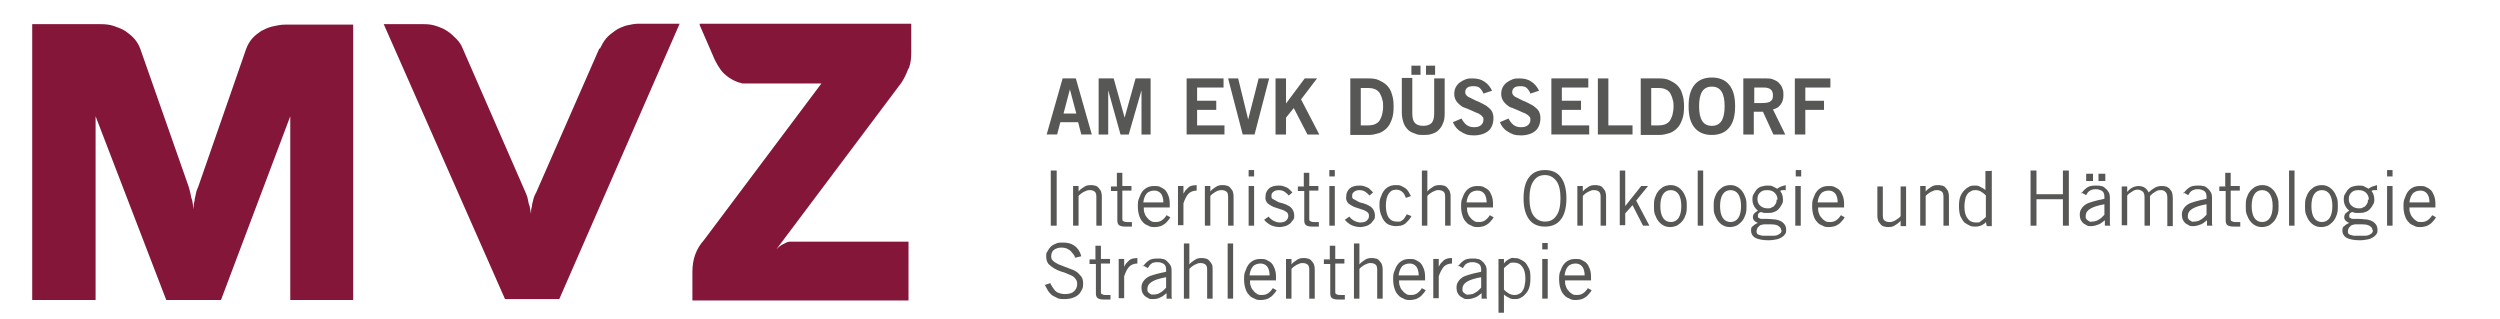 <?xml version="1.0" encoding="UTF-8"?>
<svg xmlns="http://www.w3.org/2000/svg" version="1.1" width="470" height="60"><svg id="Ebene_1" version="1.1" viewBox="0 0 545 70" x="0" y="0" width="470" height="60">
  <!-- Generator: Adobe Illustrator 29.3.1, SVG Export Plug-In . SVG Version: 2.1.0 Build 151)  -->
  <defs>
    <style>
      .st0 {
        fill: #831639;
      }

      .st1 {
        fill: #575756;
      }
    </style>
  </defs>
  <g>
    <path class="st0" d="M75.8,65.8h-13.8V25.5l-15.2,40.3h-12l-15.5-40.3v40.3H5.4V5.3h15.1c1,0,1.9.1,2.8.4.9.3,1.7.6,2.5,1.1.7.5,1.4,1,2,1.7.6.7,1,1.4,1.3,2.2l10.6,30.2c.1.4.3,1,.4,1.5.1.6.2,1.1.4,1.6.1.6.2,1.2.3,1.9,0-.6,0-1.2.2-1.8,0-.5.2-1,.3-1.6.1-.6.3-1.1.5-1.5l10.5-30.2c.3-.8.7-1.6,1.3-2.3.6-.7,1.3-1.2,2-1.7.8-.4,1.6-.8,2.5-1,.9-.2,1.8-.4,2.7-.4h15v60.4Z"/>
    <path class="st0" d="M129.9,10.7c.4-.8.8-1.6,1.4-2.3.6-.7,1.3-1.2,2-1.7.7-.5,1.5-.8,2.4-1.1.9-.2,1.8-.4,2.7-.4h9l-26.4,60.4h-11.9L82.5,5.3h8.9c.9,0,1.7.1,2.6.4.9.3,1.7.6,2.4,1.1.8.5,1.4,1.1,2,1.7.6.6,1.1,1.3,1.4,2.1l13.8,31.6c.2.5.4.9.5,1.5.1.5.2,1.1.4,1.5.1.6.2,1.1.3,1.7,0-.5,0-1.1.2-1.6,0-.5.2-1,.3-1.5.1-.5.3-1,.6-1.5l13.9-31.7Z"/>
    <path class="st0" d="M197.7,14.9c.4-1.1.5-2.2.5-3.4v-6.3h-46.4v.3l3.3,7.6c.4.8.8,1.5,1.3,2.2.5.7,1.1,1.2,1.8,1.7.7.5,1.4.8,2.2,1.1.3,0,.6.2.8.2h17.3l-25.8,34.4c-1.7,1.9-2.5,4.2-2.5,6.9v6.3h47.4v-12.9h-25.5c-.6,0-1,0-1.5.3-.4.2-.8.4-1.1.6-.3.2-.6.5-.9.8l27.4-36.5c.6-.9,1.1-1.9,1.5-3"/>
  </g>
  <g>
    <path class="st1" d="M230.1,37.4v12.1h-1.3v-12.1h1.3Z"/>
    <path class="st1" d="M234.9,40.8v1.2h0c.3-.4.7-.7,1.2-1,.4-.3.9-.4,1.4-.4s.6,0,.9.1c.3,0,.6.2.8.4.2.2.4.5.6.8.1.3.2.7.2,1.2v6.4h-1.2v-6.3c0-.6-.1-1-.4-1.2-.3-.2-.6-.3-1-.3s-.5,0-.7.1-.5.2-.7.3c-.2.1-.4.3-.6.4-.2.2-.4.3-.5.5v6.5h-1.2v-8.7h1.2Z"/>
    <path class="st1" d="M243.3,40.8v-2.9h1.2v2.9h2v1h-2v6.2c0,.2,0,.4.2.5.2.1.4.2.8.2s.4,0,.6,0c.2,0,.3,0,.5,0v1c-.1,0-.3,0-.5,0-.2,0-.5,0-.9,0-.7,0-1.1-.1-1.4-.3-.3-.2-.4-.6-.4-1.1v-6.4h-1.4v-1h1.4Z"/>
    <path class="st1" d="M255,47.7c-.1.2-.3.5-.5.7-.2.2-.4.5-.7.7-.3.2-.6.4-.9.5-.4.1-.8.2-1.3.2s-1,0-1.4-.3c-.5-.2-.9-.4-1.2-.8-.4-.4-.6-.8-.8-1.4-.2-.6-.3-1.3-.3-2s0-1.3.3-1.9c.2-.6.4-1,.7-1.4.3-.4.7-.7,1.1-.9.4-.2.9-.3,1.5-.3s.9,0,1.3.2c.4.2.8.4,1.1.7s.5.7.7,1.2c.2.5.3,1.1.3,1.8v.8h-5.7c0,.5,0,.9.2,1.3.1.4.3.7.6,1,.2.3.5.5.8.7.3.2.6.2,1,.2.5,0,1-.1,1.4-.4.4-.3.7-.6,1-1.1l.9.5ZM253.5,44.4c0-.8-.2-1.5-.5-1.9-.4-.5-.9-.7-1.5-.7s-1.3.2-1.7.7c-.4.5-.6,1.1-.7,1.9h4.4Z"/>
    <path class="st1" d="M256.7,40.8h1.2v1.7h0c.2-.3.3-.6.5-.8s.4-.4.6-.6c.2-.2.5-.3.8-.4.3,0,.6-.1,1-.1v1.2c-.8,0-1.4.3-1.8.7s-.8,1.2-1.1,2.1v4.8h-1.2v-8.7Z"/>
    <path class="st1" d="M263.8,40.8v1.2h0c.3-.4.7-.7,1.2-1,.4-.3.9-.4,1.4-.4s.6,0,.9.1c.3,0,.6.2.8.4.2.2.4.5.6.8.1.3.2.7.2,1.2v6.4h-1.2v-6.3c0-.6-.1-1-.4-1.2-.3-.2-.6-.3-1-.3s-.5,0-.7.1c-.2,0-.5.2-.7.3s-.4.3-.6.4c-.2.2-.4.3-.5.5v6.5h-1.2v-8.7h1.2Z"/>
    <path class="st1" d="M273.4,37.3v1.4h-1.2v-1.4h1.2ZM272.2,40.8h1.2v8.7h-1.2v-8.7Z"/>
    <path class="st1" d="M276.5,47.4c.3.4.6.7,1.1,1,.4.2.9.4,1.4.4s1.1-.1,1.4-.4.5-.6.5-1-.1-.7-.4-.9-.6-.4-1-.5c-.4-.1-.8-.3-1.2-.4-.4-.1-.9-.3-1.2-.5s-.7-.4-.9-.7c-.2-.3-.4-.7-.3-1.3,0-.8.3-1.3.8-1.8.5-.4,1.2-.6,2.1-.6.3,0,.6,0,.9.1s.6.2.8.3c.3.1.5.3.7.5.2.2.4.4.6.6l-.8.7c-.3-.4-.7-.7-1-.9-.3-.2-.8-.3-1.2-.3s-.9.1-1.2.4c-.3.2-.4.5-.4.9s.1.6.4.7c.3.2.6.3.9.5s.8.3,1.2.4c.4.1.8.3,1.2.5.4.2.7.5.9.8s.4.8.4,1.3,0,.8-.3,1.1-.4.6-.7.8c-.3.2-.6.4-1,.5-.4.1-.8.2-1.1.2-.7,0-1.3-.1-2-.4-.6-.3-1.1-.7-1.5-1.2l1-.7Z"/>
    <path class="st1" d="M284.3,40.8v-2.9h1.2v2.9h2v1h-2v6.2c0,.2,0,.4.2.5.2.1.4.2.8.2s.4,0,.6,0c.2,0,.3,0,.5,0v1c-.1,0-.3,0-.5,0s-.5,0-.9,0c-.7,0-1.1-.1-1.4-.3-.3-.2-.4-.6-.4-1.1v-6.4h-1.4v-1h1.4Z"/>
    <path class="st1" d="M291.1,37.3v1.4h-1.2v-1.4h1.2ZM289.9,40.8h1.2v8.7h-1.2v-8.7Z"/>
    <path class="st1" d="M294.2,47.4c.3.4.6.7,1.1,1,.4.2.9.4,1.4.4s1.1-.1,1.4-.4.5-.6.5-1-.1-.7-.4-.9-.6-.4-1-.5c-.4-.1-.8-.3-1.2-.4-.4-.1-.9-.3-1.2-.5s-.7-.4-.9-.7c-.2-.3-.4-.7-.3-1.3,0-.8.3-1.3.8-1.8.5-.4,1.2-.6,2.1-.6.3,0,.6,0,.9.1s.6.2.8.3c.3.1.5.3.7.5.2.2.4.4.6.6l-.8.7c-.3-.4-.7-.7-1-.9-.3-.2-.8-.3-1.2-.3s-.9.1-1.2.4c-.3.2-.4.5-.4.9s.1.6.4.7c.3.2.6.3.9.5s.8.3,1.2.4c.4.1.8.3,1.2.5.4.2.7.5.9.8s.4.8.4,1.3,0,.8-.3,1.1-.4.6-.7.8c-.3.2-.6.4-1,.5-.4.1-.8.2-1.1.2-.7,0-1.3-.1-2-.4-.6-.3-1.1-.7-1.5-1.2l1-.7Z"/>
    <path class="st1" d="M306.7,43.4c-.2-.5-.4-1-.8-1.3-.3-.3-.8-.5-1.3-.5-.8,0-1.3.3-1.7.9s-.6,1.5-.6,2.6.2,2,.6,2.6c.4.6,1,.9,1.7.9s.5,0,.7,0,.4-.1.6-.3c.2-.1.4-.3.5-.5s.3-.5.5-.8l1,.4c-.2.4-.4.7-.7,1s-.5.5-.7.7c-.3.2-.6.3-.9.4-.3,0-.7.1-1.1.1s-1-.1-1.5-.3-.8-.5-1.1-.9c-.3-.4-.5-.9-.7-1.4-.2-.6-.3-1.2-.3-1.9s0-1.3.3-1.9c.2-.6.4-1,.7-1.4.3-.4.7-.7,1.1-.9.4-.2.9-.3,1.5-.3s.8,0,1.2.2.6.3.9.5c.3.2.5.5.7.8.2.3.3.6.5.9l-1.1.4Z"/>
    <path class="st1" d="M311.4,37.4v4.6h0c.3-.4.7-.7,1.2-1,.4-.3.9-.4,1.4-.4s.6,0,.9.1c.3,0,.6.2.8.4.2.2.4.5.6.8.1.3.2.7.2,1.2v6.4h-1.2v-6.3c0-.6-.1-1-.4-1.2-.3-.2-.6-.3-1-.3s-.5,0-.7.1-.5.2-.7.3c-.2.1-.4.3-.6.4-.2.2-.4.3-.5.5v6.5h-1.2v-12.1h1.2Z"/>
    <path class="st1" d="M325.9,47.7c-.1.2-.3.5-.5.7-.2.2-.4.5-.7.7-.3.2-.6.4-.9.5-.4.1-.8.2-1.3.2s-1,0-1.4-.3c-.5-.2-.9-.4-1.2-.8-.4-.4-.6-.8-.8-1.4s-.3-1.3-.3-2,0-1.3.3-1.9c.2-.6.4-1,.7-1.4.3-.4.7-.7,1.1-.9.4-.2.9-.3,1.5-.3s.9,0,1.3.2c.4.2.8.4,1.1.7.3.3.5.7.7,1.2.2.5.3,1.1.3,1.8v.8h-5.7c0,.5,0,.9.2,1.3.1.4.3.7.6,1,.2.3.5.5.8.7s.6.2,1,.2c.5,0,1-.1,1.4-.4.4-.3.7-.6,1-1.1l.9.5ZM324.4,44.4c0-.8-.2-1.5-.5-1.9-.4-.5-.9-.7-1.5-.7s-1.3.2-1.7.7c-.4.5-.6,1.1-.7,1.9h4.4Z"/>
    <path class="st1" d="M332.5,43.5c0-2,.4-3.6,1.2-4.6.8-1.1,2-1.6,3.5-1.6s2.7.5,3.5,1.6,1.2,2.6,1.2,4.6-.4,3.6-1.2,4.6c-.8,1.1-2,1.6-3.5,1.6s-2.7-.5-3.5-1.6c-.8-1.1-1.2-2.6-1.2-4.6ZM333.8,43.5c0,1.7.3,3,.9,3.8.6.8,1.4,1.3,2.5,1.3s1.9-.4,2.5-1.3c.6-.8.9-2.1.9-3.8s-.3-3-.9-3.8c-.6-.8-1.4-1.3-2.5-1.3s-1.9.4-2.5,1.3c-.6.8-.9,2.1-.9,3.8Z"/>
    <path class="st1" d="M345.5,40.8v1.2h0c.3-.4.7-.7,1.2-1,.4-.3.9-.4,1.4-.4s.6,0,.9.1c.3,0,.6.2.8.4.2.2.4.5.6.8.1.3.2.7.2,1.2v6.4h-1.2v-6.3c0-.6-.1-1-.4-1.2-.3-.2-.6-.3-1-.3s-.5,0-.7.1-.5.2-.7.3c-.2.1-.4.3-.6.4-.2.2-.4.3-.5.5v6.5h-1.2v-8.7h1.2Z"/>
    <path class="st1" d="M353.6,37.4h1.2v7.8h0l3.5-4.4h1.5l-2.6,3.2,2.9,5.5h-1.4l-2.3-4.5-1.6,1.8v2.6h-1.2v-12.1Z"/>
    <path class="st1" d="M368.3,45.2c0,.6,0,1.2-.2,1.8s-.4,1-.7,1.4c-.3.4-.7.7-1.1,1-.4.2-1,.4-1.6.4s-1.1-.1-1.6-.4c-.4-.2-.8-.6-1.1-1-.3-.4-.5-.9-.7-1.4s-.2-1.1-.2-1.8,0-1.2.2-1.8c.2-.6.4-1,.7-1.4s.7-.7,1.1-1c.4-.2,1-.4,1.6-.4s1.1.1,1.6.4c.4.2.8.6,1.1,1,.3.4.5.9.7,1.4.2.6.2,1.1.2,1.8ZM367.1,45.2c0-1.1-.2-2-.6-2.6-.4-.6-1-.9-1.7-.9s-1.3.3-1.7.9c-.4.6-.6,1.5-.6,2.6s.2,2,.6,2.6c.4.6,1,.9,1.7.9s1.3-.3,1.7-.9c.4-.6.6-1.5.6-2.6Z"/>
    <path class="st1" d="M371.9,37.4v12.1h-1.2v-12.1h1.2Z"/>
    <path class="st1" d="M381.4,45.2c0,.6,0,1.2-.2,1.8s-.4,1-.7,1.4c-.3.4-.7.7-1.1,1-.4.2-1,.4-1.6.4s-1.1-.1-1.6-.4c-.4-.2-.8-.6-1.1-1-.3-.4-.5-.9-.7-1.4s-.2-1.1-.2-1.8,0-1.2.2-1.8c.2-.6.4-1,.7-1.4s.7-.7,1.1-1c.4-.2,1-.4,1.6-.4s1.1.1,1.6.4c.4.2.8.6,1.1,1,.3.4.5.9.7,1.4.2.6.2,1.1.2,1.8ZM380.2,45.2c0-1.1-.2-2-.6-2.6-.4-.6-1-.9-1.7-.9s-1.3.3-1.7.9c-.4.6-.6,1.5-.6,2.6s.2,2,.6,2.6c.4.6,1,.9,1.7.9s1.3-.3,1.7-.9c.4-.6.6-1.5.6-2.6Z"/>
    <path class="st1" d="M390.1,41.7c-.3,0-.5,0-.7,0-.2,0-.4,0-.6.2.1.2.3.4.4.7.1.3.2.7.2,1.1s0,.8-.3,1.2c-.2.4-.4.7-.7,1-.3.3-.6.5-1,.6-.4.2-.8.2-1.2.2s-.6,0-.9,0c-.2,0-.4-.1-.7-.2-.5.1-.7.4-.7.8s0,.4.2.5.3.2.5.2c1,0,1.9,0,2.6.1.7,0,1.3.2,1.7.4.4.2.7.5.9.8.2.3.3.7.3,1.1s0,.6-.2.9c-.2.3-.4.5-.7.7-.3.2-.7.4-1.2.5-.5.1-1.1.2-1.8.2-1.2,0-2.2-.2-2.8-.5-.6-.3-1-.9-1-1.6s.1-.8.4-1c.3-.3.6-.5,1.1-.7-.3-.1-.6-.3-.8-.5-.2-.2-.3-.5-.3-.7,0-.4.1-.7.3-.9.2-.2.5-.4.8-.6-.4-.3-.7-.7-.9-1.1-.2-.4-.3-.9-.3-1.3s0-.9.3-1.3.4-.7.7-1c.3-.3.6-.5,1-.6s.8-.2,1.3-.2.9,0,1.2.2.7.3.9.5c.3-.2.6-.4.9-.5.3-.1.7-.2,1-.3v1.2ZM389,50.5c0-.4-.2-.7-.7-1s-1.2-.3-2.3-.3-.9,0-1.2.1c-.3,0-.6.2-.7.4-.2.1-.3.3-.4.5,0,.2-.1.3-.1.5s0,.3.1.5c0,.1.2.2.4.3.2,0,.5.2.9.2.4,0,.9,0,1.5,0s.7,0,1,0,.6-.1.8-.2c.2-.1.4-.2.6-.4.1-.2.2-.3.2-.6ZM388.2,43.8c0-.6-.2-1.1-.6-1.5-.4-.4-.9-.6-1.7-.6s-1.2.2-1.6.6c-.4.4-.5.9-.5,1.4s.2,1.1.6,1.4c.4.4,1,.6,1.6.6s.6,0,.9-.2c.3-.1.5-.2.6-.4.2-.2.3-.4.4-.6s.1-.5.1-.7Z"/>
    <path class="st1" d="M393.4,37.3v1.4h-1.2v-1.4h1.2ZM392.1,40.8h1.2v8.7h-1.2v-8.7Z"/>
    <path class="st1" d="M402.9,47.7c-.1.2-.3.5-.5.7-.2.2-.4.5-.7.7-.3.2-.6.4-.9.5-.4.1-.8.2-1.3.2s-1,0-1.4-.3c-.5-.2-.9-.4-1.2-.8-.4-.4-.6-.8-.8-1.4s-.3-1.3-.3-2,0-1.3.3-1.9c.2-.6.4-1,.7-1.4.3-.4.7-.7,1.1-.9.4-.2.9-.3,1.5-.3s.9,0,1.3.2c.4.2.8.4,1.1.7.3.3.5.7.7,1.2.2.5.3,1.1.3,1.8v.8h-5.7c0,.5,0,.9.2,1.3.1.4.3.7.6,1,.2.3.5.5.8.7s.6.2,1,.2c.5,0,1-.1,1.4-.4.4-.3.7-.6,1-1.1l.9.5ZM401.4,44.4c0-.8-.2-1.5-.5-1.9-.4-.5-.9-.7-1.5-.7s-1.3.2-1.7.7c-.4.5-.6,1.1-.7,1.9h4.4Z"/>
    <path class="st1" d="M415.2,49.6v-1.2h0c-.3.4-.7.7-1.2,1-.4.3-.9.4-1.4.4s-.6,0-.9-.1c-.3,0-.6-.2-.8-.4-.2-.2-.4-.5-.6-.8-.1-.3-.2-.7-.2-1.2v-6.4h1.2v6.3c0,.6.1,1,.4,1.2.3.2.6.3,1,.3s.5,0,.7-.1c.2,0,.5-.2.7-.3.2-.1.4-.3.6-.4.2-.2.4-.3.5-.5v-6.5h1.2v8.7h-1.2Z"/>
    <path class="st1" d="M420.7,40.8v1.2h0c.3-.4.7-.7,1.2-1,.4-.3.9-.4,1.4-.4s.6,0,.9.1c.3,0,.6.2.8.4.2.2.4.5.6.8.1.3.2.7.2,1.2v6.4h-1.2v-6.3c0-.6-.1-1-.4-1.2-.3-.2-.6-.3-1-.3s-.5,0-.7.1-.5.2-.7.3c-.2.1-.4.3-.6.4-.2.2-.4.3-.5.5v6.5h-1.2v-8.7h1.2Z"/>
    <path class="st1" d="M435.2,37.4v10.2c0,.3,0,.6,0,1,0,.3,0,.6,0,1h-1.1l-.2-.9c-.2.3-.5.5-.9.7-.4.2-.9.3-1.4.3s-.8,0-1.2-.2-.8-.4-1.2-.7c-.3-.3-.6-.8-.9-1.4-.2-.6-.3-1.3-.3-2.2s.1-1.6.3-2.1.5-1,.9-1.4.7-.6,1.1-.8c.4-.2.8-.2,1.2-.2s.8,0,1.2.3c.4.2.8.4,1.1.7h0s0-4.2,0-4.2h1.2ZM433.9,42.9c-.3-.4-.7-.6-1.1-.9-.4-.2-.8-.3-1.1-.3s-.7,0-1,.2-.6.3-.8.6c-.2.3-.4.6-.5,1.1-.1.5-.2,1-.2,1.7,0,1.1.2,2,.7,2.6.4.6,1,.9,1.8.9s.8,0,1.1-.3c.3-.2.7-.5,1.1-.9v-4.6Z"/>
    <path class="st1" d="M452.1,37.4v12.1h-1.3v-5.8h-5.8v5.8h-1.3v-12.1h1.3v5.2h5.8v-5.2h1.3Z"/>
    <path class="st1" d="M454.8,42.5c.3-.5.7-.9,1.2-1.3.5-.4,1.2-.5,2-.5s.7,0,1.1.1c.4,0,.7.2,1,.5.3.2.5.5.7.8.2.3.3.7.3,1.2v4.4c0,.5,0,.9,0,1.1,0,.3,0,.5.1.7h-1.2v-1.2c-.4.3-.8.7-1.3.9s-1.1.4-1.7.4-.7,0-1-.2-.6-.3-.8-.5c-.2-.2-.4-.5-.5-.7s-.2-.6-.2-1,0-.9.3-1.3c.2-.4.5-.7.9-1,.4-.3,1-.5,1.7-.7.7-.2,1.5-.4,2.5-.6v-.5c0-.6-.2-1-.5-1.2s-.8-.4-1.3-.4-.6,0-.9.1-.5.2-.6.3c-.2.1-.3.3-.4.4-.1.2-.2.3-.3.5l-1.1-.6ZM459.9,44.8c-2.8.5-4.1,1.3-4.1,2.5s0,.4.1.6c0,.2.2.3.3.4.1.1.3.2.5.3s.3,0,.5,0,.4,0,.7-.1c.2,0,.5-.2.7-.3.2-.1.5-.3.7-.5.2-.2.4-.4.6-.6v-2.4ZM455.9,39.7v-1.6h1.5v1.6h-1.5ZM458.6,39.7v-1.6h1.5v1.6h-1.5Z"/>
    <path class="st1" d="M463.7,49.6v-8.7h1.2v1.2h0c.4-.5.8-.8,1.2-1s.9-.3,1.3-.3,1,.1,1.4.4.6.6.8,1c.4-.4.8-.7,1.3-1,.5-.3,1-.4,1.5-.4s.6,0,.9.1c.3,0,.5.2.8.4.2.2.4.5.6.8.1.3.2.8.2,1.3v6.2h-1.2v-6.2c0-.6-.1-1-.4-1.3s-.6-.4-1-.4-.5,0-.7.1c-.2,0-.4.2-.6.3s-.4.3-.6.4c-.2.2-.3.3-.5.5v6.5h-1.2v-6.2c0-.6-.1-1-.4-1.3-.3-.2-.6-.4-1-.4s-.5,0-.7.1c-.2,0-.4.2-.6.3-.2.1-.4.3-.6.4s-.3.3-.5.5v6.5h-1.2Z"/>
    <path class="st1" d="M477.2,42.5c.3-.5.7-.9,1.2-1.3.5-.4,1.2-.5,2-.5s.7,0,1.1.1c.4,0,.7.2,1,.5.3.2.5.5.7.8.2.3.3.7.3,1.2v4.4c0,.5,0,.9,0,1.1,0,.3,0,.5.1.7h-1.2v-1.2c-.4.3-.8.7-1.3.9s-1.1.4-1.7.4-.7,0-1-.2-.6-.3-.8-.5c-.2-.2-.4-.5-.5-.7s-.2-.6-.2-1,0-.9.3-1.3c.2-.4.5-.7.9-1,.4-.3,1-.5,1.7-.7.7-.2,1.5-.4,2.5-.6v-.5c0-.6-.2-1-.5-1.2s-.8-.4-1.3-.4-.6,0-.9.1-.5.2-.6.3c-.2.1-.3.3-.4.4-.1.2-.2.3-.3.5l-1.1-.6ZM482.3,44.8c-2.8.5-4.1,1.3-4.1,2.5s0,.4.1.6c0,.2.2.3.3.4.1.1.3.2.5.3s.3,0,.5,0,.4,0,.7-.1c.2,0,.5-.2.7-.3.2-.1.5-.3.7-.5.2-.2.4-.4.6-.6v-2.4Z"/>
    <path class="st1" d="M486.4,40.8v-2.9h1.2v2.9h2v1h-2v6.2c0,.2,0,.4.2.5.2.1.4.2.8.2s.4,0,.6,0c.2,0,.3,0,.5,0v1c-.1,0-.3,0-.5,0s-.5,0-.9,0c-.7,0-1.1-.1-1.4-.3-.3-.2-.4-.6-.4-1.1v-6.4h-1.4v-1h1.4Z"/>
    <path class="st1" d="M498.1,45.2c0,.6,0,1.2-.2,1.8s-.4,1-.7,1.4c-.3.4-.7.7-1.1,1-.4.2-1,.4-1.6.4s-1.1-.1-1.6-.4c-.4-.2-.8-.6-1.1-1-.3-.4-.5-.9-.7-1.4s-.2-1.1-.2-1.8,0-1.2.2-1.8c.2-.6.4-1,.7-1.4s.7-.7,1.1-1c.4-.2,1-.4,1.6-.4s1.1.1,1.6.4c.4.2.8.6,1.1,1,.3.4.5.9.7,1.4.2.6.2,1.1.2,1.8ZM496.8,45.2c0-1.1-.2-2-.6-2.6-.4-.6-1-.9-1.7-.9s-1.3.3-1.7.9c-.4.6-.6,1.5-.6,2.6s.2,2,.6,2.6c.4.6,1,.9,1.7.9s1.3-.3,1.7-.9c.4-.6.6-1.5.6-2.6Z"/>
    <path class="st1" d="M501.6,37.4v12.1h-1.2v-12.1h1.2Z"/>
    <path class="st1" d="M511.1,45.2c0,.6,0,1.2-.2,1.8s-.4,1-.7,1.4c-.3.4-.7.7-1.1,1-.4.2-1,.4-1.6.4s-1.1-.1-1.6-.4c-.4-.2-.8-.6-1.1-1-.3-.4-.5-.9-.7-1.4s-.2-1.1-.2-1.8,0-1.2.2-1.8c.2-.6.4-1,.7-1.4s.7-.7,1.1-1c.4-.2,1-.4,1.6-.4s1.1.1,1.6.4c.4.2.8.6,1.1,1,.3.4.5.9.7,1.4.2.6.2,1.1.2,1.8ZM509.9,45.2c0-1.1-.2-2-.6-2.6-.4-.6-1-.9-1.7-.9s-1.3.3-1.7.9c-.4.6-.6,1.5-.6,2.6s.2,2,.6,2.6c.4.6,1,.9,1.7.9s1.3-.3,1.7-.9c.4-.6.6-1.5.6-2.6Z"/>
    <path class="st1" d="M519.8,41.7c-.3,0-.5,0-.7,0-.2,0-.4,0-.6.2.1.2.3.4.4.7.1.3.2.7.2,1.1s0,.8-.3,1.2c-.2.4-.4.7-.7,1-.3.3-.6.5-1,.6-.4.2-.8.2-1.2.2s-.6,0-.9,0c-.2,0-.4-.1-.7-.2-.5.1-.7.4-.7.8s0,.4.2.5.3.2.5.2c1,0,1.9,0,2.6.1.7,0,1.3.2,1.7.4.4.2.7.5.9.8.2.3.3.7.3,1.1s0,.6-.2.9c-.2.3-.4.5-.7.7-.3.2-.7.4-1.2.5-.5.1-1.1.2-1.8.2-1.2,0-2.2-.2-2.8-.5-.6-.3-1-.9-1-1.6s.1-.8.4-1c.3-.3.6-.5,1.1-.7-.3-.1-.6-.3-.8-.5-.2-.2-.3-.5-.3-.7,0-.4.1-.7.3-.9.2-.2.5-.4.8-.6-.4-.3-.7-.7-.9-1.1-.2-.4-.3-.9-.3-1.3s0-.9.3-1.3.4-.7.7-1c.3-.3.6-.5,1-.6s.8-.2,1.3-.2.9,0,1.2.2.7.3.9.5c.3-.2.6-.4.9-.5.3-.1.7-.2,1-.3v1.2ZM518.7,50.5c0-.4-.2-.7-.7-1s-1.2-.3-2.3-.3-.9,0-1.2.1c-.3,0-.6.2-.7.4-.2.1-.3.3-.4.5,0,.2-.1.3-.1.5s0,.3.1.5c0,.1.2.2.4.3.2,0,.5.2.9.2.4,0,.9,0,1.5,0s.7,0,1,0,.6-.1.8-.2c.2-.1.4-.2.6-.4.1-.2.2-.3.2-.6ZM517.9,43.8c0-.6-.2-1.1-.6-1.5-.4-.4-.9-.6-1.7-.6s-1.2.2-1.6.6c-.4.4-.5.9-.5,1.4s.2,1.1.6,1.4c.4.4,1,.6,1.6.6s.6,0,.9-.2c.3-.1.5-.2.6-.4.2-.2.3-.4.4-.6s.1-.5.1-.7Z"/>
    <path class="st1" d="M523.1,37.3v1.4h-1.2v-1.4h1.2ZM521.9,40.8h1.2v8.7h-1.2v-8.7Z"/>
    <path class="st1" d="M532.6,47.7c-.1.2-.3.5-.5.7-.2.2-.4.5-.7.7-.3.2-.6.4-.9.5-.4.1-.8.2-1.3.2s-1,0-1.4-.3c-.5-.2-.9-.4-1.2-.8-.4-.4-.6-.8-.8-1.4s-.3-1.3-.3-2,0-1.3.3-1.9c.2-.6.4-1,.7-1.4.3-.4.7-.7,1.1-.9.4-.2.9-.3,1.5-.3s.9,0,1.3.2c.4.2.8.4,1.1.7.3.3.5.7.7,1.2.2.5.3,1.1.3,1.8v.8h-5.7c0,.5,0,.9.2,1.3.1.4.3.7.6,1,.2.3.5.5.8.7s.6.2,1,.2c.5,0,1-.1,1.4-.4.4-.3.7-.6,1-1.1l.9.5ZM531.2,44.4c0-.8-.2-1.5-.5-1.9-.4-.5-.9-.7-1.5-.7s-1.3.2-1.7.7c-.4.5-.6,1.1-.7,1.9h4.4Z"/>
    <path class="st1" d="M234.1,56.5c0-.3-.2-.6-.4-.8-.2-.3-.4-.5-.6-.7-.2-.2-.5-.3-.8-.5-.3-.1-.7-.2-1.1-.2-.7,0-1.3.2-1.7.5-.4.3-.6.8-.6,1.4,0,.3,0,.6.3.9s.4.4.8.6c.3.2.7.4,1.1.5.4.2.8.3,1.3.5.4.2.8.3,1.3.5.4.2.8.4,1.1.7.3.3.6.6.8.9.2.4.3.8.3,1.3s0,.9-.2,1.3-.4.8-.7,1.1c-.3.3-.7.6-1.3.8-.5.2-1.2.3-1.9.3s-1.2,0-1.7-.3-.9-.4-1.2-.7c-.3-.3-.6-.6-.8-1s-.4-.7-.6-1.1l1.2-.4c.1.3.3.6.5.9s.4.6.6.8.5.4.9.5c.3.1.7.2,1.2.2.9,0,1.6-.2,2-.6s.7-.9.7-1.6-.2-.9-.5-1.3-.8-.6-1.3-.8c-.5-.2-1.1-.5-1.6-.6-.6-.2-1.1-.4-1.6-.7s-.9-.6-1.3-1c-.3-.4-.5-.9-.5-1.6s0-.8.3-1.2c.2-.4.4-.7.7-1,.3-.3.7-.5,1.2-.7.4-.2.9-.2,1.5-.2,1,0,1.8.2,2.5.7.7.5,1.2,1.2,1.5,2.3l-1.2.3Z"/>
    <path class="st1" d="M238.6,56.8v-2.9h1.2v2.9h2v1h-2v6.2c0,.2,0,.4.2.5.2.1.4.2.8.2s.4,0,.6,0c.2,0,.3,0,.5,0v1c-.1,0-.3,0-.5,0-.2,0-.5,0-.9,0-.7,0-1.1-.1-1.4-.3-.3-.2-.4-.6-.4-1.1v-6.4h-1.4v-1h1.4Z"/>
    <path class="st1" d="M243.7,56.8h1.2v1.7h0c.2-.3.3-.6.5-.8s.4-.4.6-.6c.2-.2.5-.3.8-.4.3,0,.6-.1,1-.1v1.2c-.8,0-1.4.3-1.8.7s-.8,1.2-1.1,2.1v4.8h-1.2v-8.7Z"/>
    <path class="st1" d="M249,58.5c.3-.5.7-.9,1.2-1.3.5-.4,1.2-.5,2-.5s.7,0,1.1.1c.4,0,.7.2,1,.5s.5.5.7.8.3.7.3,1.2v4.4c0,.5,0,.9,0,1.1,0,.3,0,.5.1.7h-1.2v-1.2c-.4.3-.8.7-1.3.9-.5.3-1.1.4-1.7.4s-.7,0-1-.2-.6-.3-.8-.5c-.2-.2-.4-.5-.5-.7s-.2-.6-.2-1,0-.9.3-1.3c.2-.4.5-.7.9-1,.4-.3,1-.5,1.7-.7s1.5-.4,2.5-.6v-.5c0-.6-.2-1-.5-1.2s-.8-.4-1.3-.4-.6,0-.9.1c-.3,0-.5.2-.6.3-.2.1-.3.3-.4.4-.1.2-.2.3-.3.5l-1.1-.6ZM254.1,60.8c-2.8.5-4.1,1.3-4.1,2.5s0,.4.1.6c0,.2.2.3.3.4.1.1.3.2.5.3.2,0,.3,0,.5,0s.4,0,.7-.1c.2,0,.5-.2.7-.3.2-.1.5-.3.7-.5.2-.2.4-.4.6-.6v-2.4Z"/>
    <path class="st1" d="M259.2,53.4v4.6h0c.3-.4.7-.7,1.2-1,.4-.3.9-.4,1.4-.4s.6,0,.9.1c.3,0,.6.2.8.4.2.2.4.5.6.8s.2.7.2,1.2v6.4h-1.2v-6.3c0-.6-.1-1-.4-1.2-.3-.2-.6-.3-1-.3s-.5,0-.7.1-.5.2-.7.3c-.2.1-.4.3-.6.4-.2.2-.4.3-.5.5v6.5h-1.2v-12.1h1.2Z"/>
    <path class="st1" d="M268.8,53.4v12.1h-1.2v-12.1h1.2Z"/>
    <path class="st1" d="M278.3,63.7c-.1.2-.3.5-.5.7-.2.2-.4.5-.7.7-.3.2-.6.4-.9.5-.4.1-.8.2-1.3.2s-1,0-1.4-.3c-.5-.2-.9-.4-1.2-.8-.4-.4-.6-.8-.8-1.4s-.3-1.3-.3-2,0-1.3.3-1.9c.2-.6.4-1,.7-1.4.3-.4.7-.7,1.1-.9.4-.2.9-.3,1.5-.3s.9,0,1.3.2c.4.2.8.4,1.1.7.3.3.5.7.7,1.2.2.5.3,1.1.3,1.8v.8h-5.7c0,.5,0,.9.2,1.3.1.4.3.7.6,1,.2.3.5.5.8.7s.6.2,1,.2c.5,0,1-.1,1.4-.4.4-.3.7-.6,1-1.1l.9.5ZM276.8,60.4c0-.8-.2-1.5-.5-1.9-.4-.5-.9-.7-1.5-.7s-1.3.2-1.7.7c-.4.5-.6,1.1-.7,1.9h4.4Z"/>
    <path class="st1" d="M281.6,56.8v1.2h0c.3-.4.7-.7,1.2-1,.4-.3.9-.4,1.4-.4s.6,0,.9.1c.3,0,.6.2.8.4.2.2.4.5.6.8.1.3.2.7.2,1.2v6.4h-1.2v-6.3c0-.6-.1-1-.4-1.2-.3-.2-.6-.3-1-.3s-.5,0-.7.1-.5.2-.7.3c-.2.1-.4.3-.6.4-.2.2-.4.3-.5.5v6.5h-1.2v-8.7h1.2Z"/>
    <path class="st1" d="M290,56.8v-2.9h1.2v2.9h2v1h-2v6.2c0,.2,0,.4.2.5.2.1.4.2.8.2s.4,0,.6,0c.2,0,.3,0,.5,0v1c-.1,0-.3,0-.5,0s-.5,0-.9,0c-.7,0-1.1-.1-1.4-.3-.3-.2-.4-.6-.4-1.1v-6.4h-1.4v-1h1.4Z"/>
    <path class="st1" d="M296.5,53.4v4.6h0c.3-.4.7-.7,1.2-1,.4-.3.9-.4,1.4-.4s.6,0,.9.1c.3,0,.6.2.8.4.2.2.4.5.6.8.1.3.2.7.2,1.2v6.4h-1.2v-6.3c0-.6-.1-1-.4-1.2-.3-.2-.6-.3-1-.3s-.5,0-.7.1-.5.2-.7.3c-.2.1-.4.3-.6.4-.2.2-.4.3-.5.5v6.5h-1.2v-12.1h1.2Z"/>
    <path class="st1" d="M311,63.7c-.1.2-.3.5-.5.7-.2.2-.4.5-.7.7-.3.2-.6.4-.9.5-.4.1-.8.2-1.3.2s-1,0-1.4-.3c-.5-.2-.9-.4-1.2-.8-.4-.4-.6-.8-.8-1.4s-.3-1.3-.3-2,0-1.3.3-1.9c.2-.6.4-1,.7-1.4.3-.4.7-.7,1.1-.9.4-.2.9-.3,1.5-.3s.9,0,1.3.2c.4.2.8.4,1.1.7.3.3.5.7.7,1.2.2.5.3,1.1.3,1.8v.8h-5.7c0,.5,0,.9.2,1.3.1.4.3.7.6,1,.2.3.5.5.8.7s.6.2,1,.2c.5,0,1-.1,1.4-.4.4-.3.7-.6,1-1.1l.9.5ZM309.5,60.4c0-.8-.2-1.5-.5-1.9-.4-.5-.9-.7-1.5-.7s-1.3.2-1.7.7c-.4.5-.6,1.1-.7,1.9h4.4Z"/>
    <path class="st1" d="M312.7,56.8h1.2v1.7h0c.2-.3.3-.6.5-.8.2-.2.4-.4.6-.6.2-.2.5-.3.8-.4s.6-.1,1-.1v1.2c-.8,0-1.4.3-1.8.7-.4.5-.8,1.2-1.1,2.1v4.8h-1.2v-8.7Z"/>
    <path class="st1" d="M318.1,58.5c.3-.5.7-.9,1.2-1.3.5-.4,1.2-.5,2-.5s.7,0,1.1.1c.4,0,.7.2,1,.5.3.2.5.5.7.8.2.3.3.7.3,1.2v4.4c0,.5,0,.9,0,1.1,0,.3,0,.5.1.7h-1.2v-1.2c-.4.3-.8.7-1.3.9s-1.1.4-1.7.4-.7,0-1-.2-.6-.3-.8-.5c-.2-.2-.4-.5-.5-.7s-.2-.6-.2-1,0-.9.3-1.3c.2-.4.5-.7.9-1,.4-.3,1-.5,1.7-.7.7-.2,1.5-.4,2.5-.6v-.5c0-.6-.2-1-.5-1.2s-.8-.4-1.3-.4-.6,0-.9.1-.5.2-.6.3c-.2.1-.3.3-.4.4-.1.2-.2.3-.3.5l-1.1-.6ZM323.2,60.8c-2.8.5-4.1,1.3-4.1,2.5s0,.4.1.6c0,.2.2.3.3.4.1.1.3.2.5.3s.3,0,.5,0,.4,0,.7-.1c.2,0,.5-.2.7-.3.2-.1.5-.3.7-.5.2-.2.4-.4.6-.6v-2.4Z"/>
    <path class="st1" d="M327,68.8v-12h1.2v1h0c.1-.2.3-.3.4-.5.2-.1.4-.3.6-.4.2-.1.4-.2.6-.3s.4,0,.6,0c.4,0,.8,0,1.2.2s.8.4,1.2.7c.3.3.6.8.9,1.4s.3,1.3.3,2.2-.1,1.6-.3,2.1c-.2.6-.5,1-.9,1.4-.3.4-.7.6-1.1.8-.4.2-.8.2-1.2.2s-.8,0-1.2-.3c-.4-.2-.8-.4-1.1-.7h0s0,4,0,4h-1.2ZM328.2,63.5c.3.4.7.6,1.1.9.4.2.8.3,1.1.3s.7,0,1-.2c.3-.1.6-.3.8-.6.2-.3.4-.6.5-1.1.1-.5.2-1,.2-1.7,0-1.1-.2-2-.7-2.6-.4-.6-1-.9-1.8-.9s-.8,0-1.1.3c-.3.2-.7.5-1.1.9v4.6Z"/>
    <path class="st1" d="M337.8,53.3v1.4h-1.2v-1.4h1.2ZM336.6,56.8h1.2v8.7h-1.2v-8.7Z"/>
    <path class="st1" d="M347.4,63.7c-.1.2-.3.5-.5.7-.2.2-.4.5-.7.7-.3.2-.6.4-.9.5-.4.1-.8.2-1.3.2s-1,0-1.4-.3c-.5-.2-.9-.4-1.2-.8-.4-.4-.6-.8-.8-1.4s-.3-1.3-.3-2,0-1.3.3-1.9c.2-.6.4-1,.7-1.4.3-.4.7-.7,1.1-.9.4-.2.9-.3,1.5-.3s.9,0,1.3.2c.4.2.8.4,1.1.7.3.3.5.7.7,1.2.2.5.3,1.1.3,1.8v.8h-5.7c0,.5,0,.9.2,1.3.1.4.3.7.6,1,.2.3.5.5.8.7s.6.2,1,.2c.5,0,1-.1,1.4-.4.4-.3.7-.6,1-1.1l.9.5ZM345.9,60.4c0-.8-.2-1.5-.5-1.9-.4-.5-.9-.7-1.5-.7s-1.3.2-1.7.7c-.4.5-.6,1.1-.7,1.9h4.4Z"/>
  </g>
  <g>
    <path class="st1" d="M231.4,17.2h2.9l3.5,12.3h-2.3l-.7-2.7h-3.9l-.7,2.7h-2.3l3.5-12.3ZM231.5,24.9h2.9l-1.4-5.3h0l-1.4,5.3Z"/>
    <path class="st1" d="M239.3,29.5v-12.3h3.3l2.4,8.6h0l2.4-8.6h3.3v12.3h-2v-9.7h0l-2.8,9.7h-1.8l-2.7-9.7h0v9.7h-2Z"/>
    <path class="st1" d="M258.6,29.5v-12.3h8.1v2h-5.8v2.9h4.2v2h-4.2v3.4h6v2h-8.3Z"/>
    <path class="st1" d="M267.6,17.2h2.3l2.2,9h0l2.3-9h2.3l-3.2,12.3h-2.6l-3.2-12.3Z"/>
    <path class="st1" d="M278.1,29.5v-12.3h2.3v5.5h0l4.1-5.5h2.7l-3.5,4.6,4,7.7h-2.6l-3-5.8-1.7,2.1v3.7h-2.3Z"/>
    <path class="st1" d="M294.5,17.2h4.1c.8,0,1.6.1,2.2.4s1.2.6,1.7,1.1c.5.5.9,1.1,1.1,1.9.3.8.4,1.7.4,2.8s-.1,2-.4,2.8c-.3.8-.6,1.4-1.1,1.9s-1.1.9-1.7,1.1c-.7.2-1.4.4-2.2.4h-4.1v-12.3ZM296.8,27.5h1.6c.6,0,1.2-.1,1.6-.3.4-.2.8-.5,1-.9.2-.4.4-.8.5-1.3.1-.5.2-1,.2-1.6s0-1.1-.2-1.6c-.1-.5-.3-.9-.5-1.3-.2-.4-.6-.7-1-.9-.4-.2-1-.3-1.6-.3h-1.6v8.3Z"/>
    <path class="st1" d="M312.9,17.2h2.3v7.7c0,.9-.1,1.6-.4,2.2-.2.6-.6,1.1-1,1.5-.4.4-.9.6-1.5.8-.6.2-1.2.2-1.8.2s-1.3,0-1.8-.3c-.6-.2-1.1-.4-1.5-.8s-.8-.9-1-1.5c-.2-.6-.4-1.4-.4-2.2v-7.7h2.3v7.8c0,1,.2,1.7.6,2.1.4.4,1,.6,1.8.6s1.4-.2,1.8-.6.6-1.1.6-2.1v-7.8ZM309.9,14.4v2h-2v-2h2ZM313.1,14.4v2h-2v-2h2Z"/>
    <path class="st1" d="M323.7,20.5c-.2-.5-.5-.9-.8-1.2s-.8-.4-1.4-.4-1,.1-1.3.3c-.3.2-.5.6-.5,1s.2.7.6,1c.4.2,1,.5,1.8.9.6.2,1.1.5,1.5.7.4.2.8.4,1.1.7.4.3.7.6.9,1s.3.9.3,1.4c0,1.2-.4,2.2-1.1,2.8s-1.8,1-3.2,1-2-.3-2.8-.8c-.9-.5-1.4-1.2-1.8-2.1l1.9-.8c.3.6.7,1.1,1.1,1.4.4.3.9.5,1.6.5s1.1-.1,1.5-.4.6-.7.6-1.2,0-.5-.2-.7-.3-.4-.6-.5c-.2-.2-.5-.3-.8-.4-.3-.1-.6-.3-1.1-.5-.6-.2-1.1-.5-1.5-.6s-.7-.4-1.1-.7c-.3-.3-.6-.6-.8-1s-.3-.8-.3-1.3.1-1,.3-1.4.5-.8.9-1.1.8-.5,1.3-.7c.5-.2,1-.2,1.5-.2,1,0,1.9.2,2.6.7.8.5,1.3,1.2,1.7,2l-2.1.7Z"/>
    <path class="st1" d="M334,20.5c-.2-.5-.5-.9-.8-1.2s-.8-.4-1.4-.4-1,.1-1.3.3c-.3.2-.5.6-.5,1s.2.7.6,1c.4.2,1,.5,1.8.9.6.2,1.1.5,1.5.7.4.2.8.4,1.1.7.4.3.7.6.9,1s.3.9.3,1.4c0,1.2-.4,2.2-1.1,2.8s-1.8,1-3.2,1-2-.3-2.8-.8c-.9-.5-1.4-1.2-1.8-2.1l1.9-.8c.3.6.7,1.1,1.1,1.4.4.3.9.5,1.6.5s1.1-.1,1.5-.4.6-.7.6-1.2,0-.5-.2-.7-.3-.4-.6-.5c-.2-.2-.5-.3-.8-.4-.3-.1-.6-.3-1.1-.5-.6-.2-1.1-.5-1.5-.6s-.7-.4-1.1-.7c-.3-.3-.6-.6-.8-1s-.3-.8-.3-1.3.1-1,.3-1.4.5-.8.9-1.1.8-.5,1.3-.7c.5-.2,1-.2,1.5-.2,1,0,1.9.2,2.6.7.8.5,1.3,1.2,1.7,2l-2.1.7Z"/>
    <path class="st1" d="M338.6,29.5v-12.3h8.1v2h-5.8v2.9h4.2v2h-4.2v3.4h6v2h-8.3Z"/>
    <path class="st1" d="M348.8,29.5v-12.3h2.3v10.3h5.3v2h-7.7Z"/>
    <path class="st1" d="M358.2,17.2h4.1c.8,0,1.6.1,2.2.4s1.2.6,1.7,1.1c.5.5.9,1.1,1.1,1.9.3.8.4,1.7.4,2.8s-.1,2-.4,2.8c-.3.8-.6,1.4-1.1,1.9s-1.1.9-1.7,1.1c-.7.2-1.4.4-2.2.4h-4.1v-12.3ZM360.5,27.5h1.6c.6,0,1.2-.1,1.6-.3.4-.2.8-.5,1-.9.2-.4.4-.8.5-1.3.1-.5.2-1,.2-1.6s0-1.1-.2-1.6c-.1-.5-.3-.9-.5-1.3-.2-.4-.6-.7-1-.9-.4-.2-1-.3-1.6-.3h-1.6v8.3Z"/>
    <path class="st1" d="M377.6,28c-.9,1.1-2.2,1.6-3.8,1.6s-2.9-.5-3.8-1.6-1.3-2.6-1.3-4.7.4-3.6,1.3-4.7,2.2-1.6,3.8-1.6,2.9.5,3.8,1.6c.9,1.1,1.3,2.6,1.3,4.7s-.4,3.6-1.3,4.7ZM373.8,19c-1.9,0-2.8,1.4-2.8,4.3s.9,4.3,2.8,4.3,2.8-1.4,2.8-4.3-.9-4.3-2.8-4.3Z"/>
    <path class="st1" d="M380.7,29.5v-12.3h4.9c.7,0,1.3,0,1.8.3.5.2.9.4,1.2.8.3.3.6.7.7,1.2.2.4.2.9.2,1.4,0,.8-.2,1.5-.6,2-.4.6-.9.9-1.7,1.1l2.7,5.5h-2.6l-2.3-5h-2v5h-2.3ZM383.1,22.6h1.7c.9,0,1.5-.1,1.9-.4.4-.3.5-.7.5-1.3,0-1.2-.7-1.7-2-1.7h-2.1v3.5Z"/>
    <path class="st1" d="M392,29.5v-12.3h7.8v2h-5.5v2.9h4.1v2h-4.1v5.4h-2.3Z"/>
  </g>
</svg></svg>
